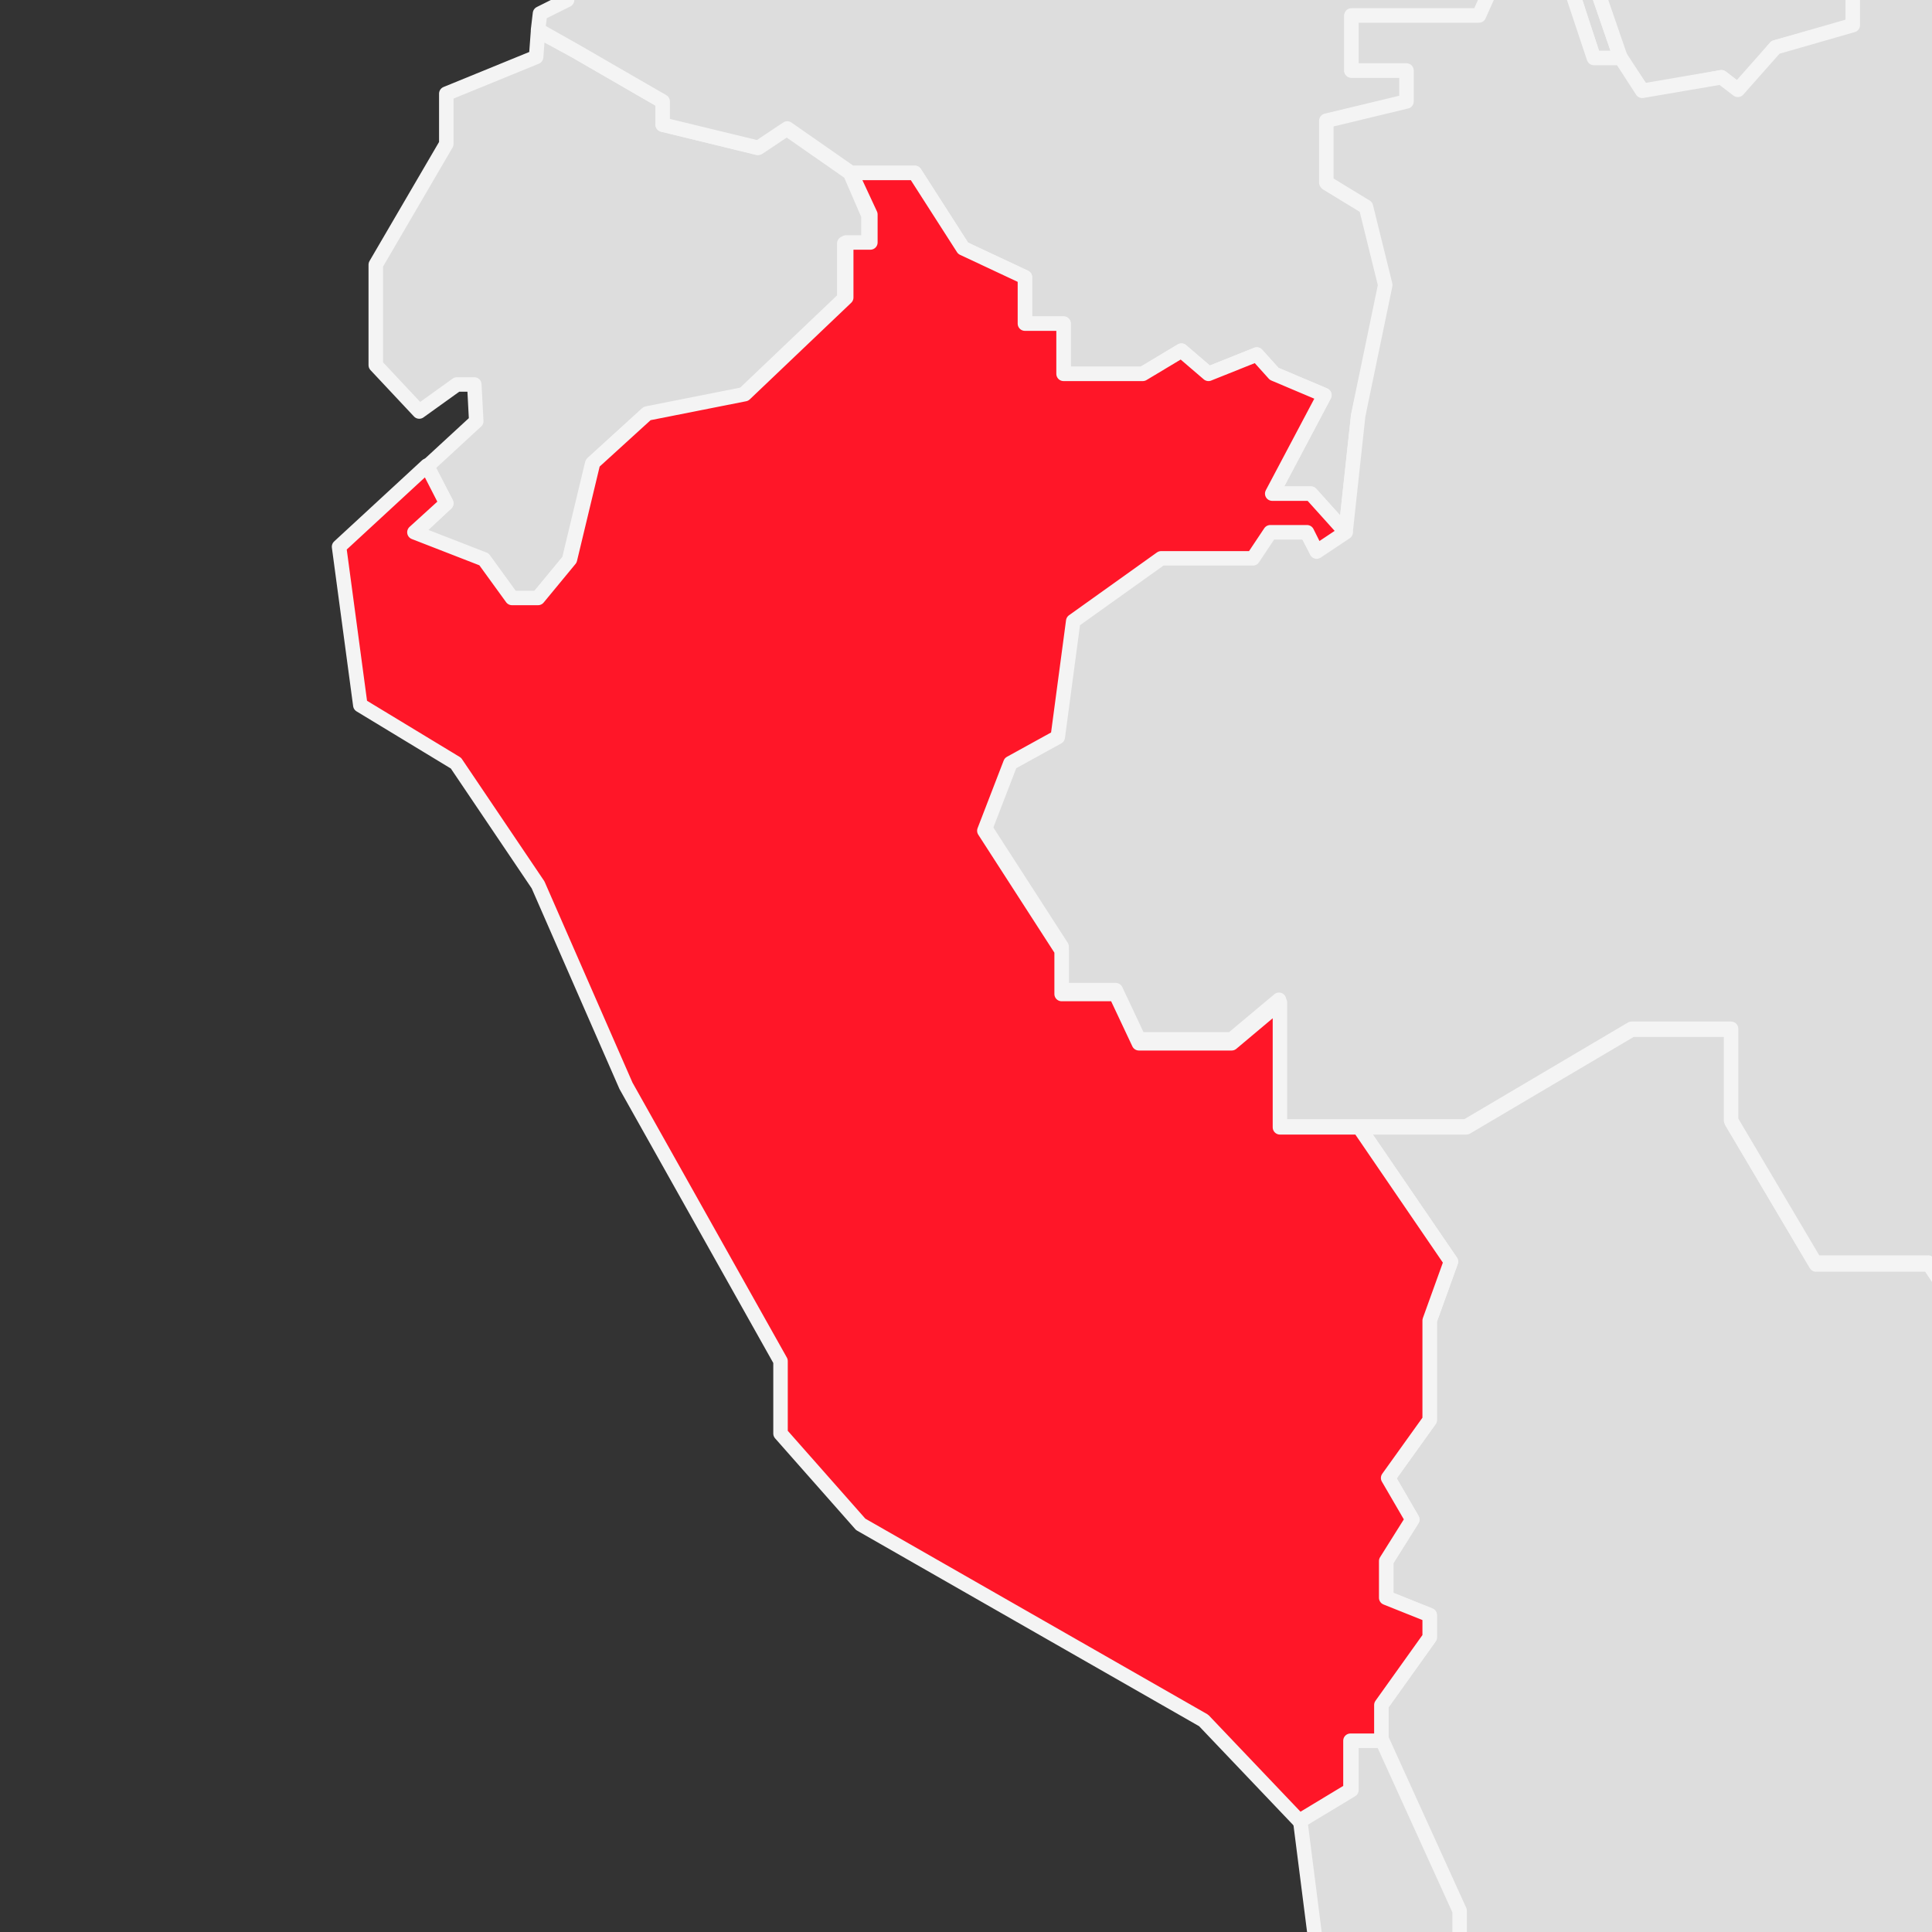 <svg enable-background="new 0 0 200 200" viewBox="0 0 200 200" xmlns="http://www.w3.org/2000/svg" xmlns:xlink="http://www.w3.org/1999/xlink"><rect x="0" y="0" width="200" height="200" fill="#333333" stroke="none"/><clipPath id="a"><path d="m0 0h200v200h-200z"/></clipPath><g clip-path="url(#a)" stroke-linecap="round" stroke-linejoin="round" stroke-miterlimit="10" stroke-width="1.5"><g fill="#DDDDDD" stroke="#F4F4F4"><path d="m-54.2 19 2.3 4.2v2.7l-3.6 1.6-2.9-2.2 2.9-3-2.9-4 1.2-1.8zm4.5 2.9v2.2h2.5l1.7-1.1-2.1-2.6zm95.9 30.2-3.3 3.1 7.2 2.8 2.9 4h2.6l3.3-4 2.4-10 5.6-5.1 10-2 10.5-10v-5.7h2.5v-2.9l-1.9-4.4-6.6-4.6-3 2-9.8-2.4v-2.4l-9-5.2-3.9-2.1-.2 2.7-9.3 3.8v5.2l-7.3 12.5v10.4l4.5 4.8 3.9-2.8h1.8l.2 3.8-5.1 4.7z"/><path d="m158.1-9 4.2-4.6v-3.2l-4.2-4.3v-9.3l2.8-2.8v-7.8h-2.8l-14.4 1.6-7.4-7.6h-16.8l-3-4.2v-5.8l-3.6-10.8h-5.6l7.4-17.8h2.6l3.2-5.5h4.2l3.3-2.3-1.2-3.9h-4.2l-4.3 2.1-.4 2.8-4.9 1.6-5 4.4h-8.7v4.3l-1.7.3-.9-2.8h-3.6l-6.6 4.4v11.2h-3.3l-7.5 7.3-.9 3.1-3.3-3.1-1.4 1.3 2.4 4.7-6.3 6.6 3.6 5.9v26.7l-4.8 8.5-5.9 1.8-.4 6.2-2.8 1.4-.2 1.7 3.9 2.2 9 5.2v2.4l9.9 2.4 3-2 6.6 4.6h6.6l5 7.8 6.4 3v4.8h4v5.2h8.2l4-2.4 2.8 2.4 5-2 1.8 2 5.2 2.2-5.4 10.2h4l3.6 4 1.3-12 2.9-13.5-2-8.1-4.1-2.5v-6.5l8.3-1.9v-3.3h-5.8v-5.6h13.2l1.4-2.9h3.6l1-2h2.9l3 9.3h2.8l-4.1-11.9z"/><path d="m218.8-40.1v-4.1h4.3l3.1-2.9-3.1-4.7 8.4-7.9-2-1.5h-7.4v-7l-5.7-4.4-8.8-2.6-2.3-2.7 3.5-2.5-1.9-1.4-14.1 1-7.1 5.6h-5.3l-8.2-5.6h-7l-5.1 1.4h-6.3v-6.1l-2.7-3.1-9.4-.4-1.9-5.3h-4.5v1.9l1.7 2.6 1.9-.3v1.6l-14.3 5.9v3.7l4.6 7.6-2.8 5.2h-3l-4.7-6.6 3.9-6.2v-4.8l-2.1-4.5 4.2-2.9h-4.2l-3.2 5.5h-2.6l-7.4 17.8h5.6l3.6 10.8v5.8l3 4.2h16.8l7.4 7.6 14.4-1.6h2.8v7.8l-2.8 2.8v9.3l4.2 4.3v3.2l-4.2 4.6 5.6 3.2 4.1 11.9 2.3 3.4 8.1-1.5 1.8 1.4 3.8-4.5 8-2.2v-3.6l6.4-2.3v-1.9h-5.2v-3.6l-2.8-3.2v-3.3l-4.8-6h5.1l2.5 2.3h6.7l1.8 2.2h2.4v-3.7l10.8-1.5 6-3.2 1.4-5.3-6.1-6.8z"/><path d="m207.9 209.3 3.8-9.9 17-4.4h10.4l6.9 7 6.6-16.7-2.5-5.1-3.8-1.1-4-5.2 2.1-6.3h-18.2v-21.8l-5.2-4h-8.5l-3.8-5.2h-5.2l-3.8-5.7h-11.7l-8.7-14.7v-9.6h-10.4l-17.1 10.1h-11.1l9.5 13.9-2.2 6.1v10.3l-4.3 6 2.5 4.3-2.7 4.3v3.8l4.5 1.8v2.3l-5 7v3.7l8 17.6v10.7l6.9 22.2h5.4l8.8-8.3h14.1l3.2 8.3 3.8-7.5h10.1l4.6-7.5z"/><path d="m97.5 576.2h-2.6l-1.7-3.9 1.7-1.5 1.9.8zm8.9 14.8-3.3-2.5h-2.3l-2.8-3.4h-1.1v2.5l3.8 3.4 5.7 1.1zm15.5-17.6-4.5-6.7v-13.1l-6.4 2.4-3.5-12.8 11.3-21.9-3.2-6.7 6.3-8.5 1.9-7.5-1.5-13.4 3.1-1.6 1.3-5.2-6.7-2.5v-2.3h7.1l2.2-2.8-6.9-1.9v-3.6l2-1.7-5-13.6v-8.5l4.2-1.4-2.6-14.7 5.8-22.8 5-3.6-3.4-7.6v-15.2l7.3-7.8v-13.3l4.2-6.5-.2-7.7-5.8-18.7v-5.4l5.5-10.8-2.1-9.5 3.9-2.2v-7.3l4.6-4.1 2.7-7.7 5.1-2.6-1.6-4.5v-21.1l10.5-4.5 3.3-9.8-2.4-2h-5.4l-6.9-22.2v-10.7l-8-17.6h-3.2v5.1l-5.3 3.2 3.5 27.5-5.6 22.2v17.6l-8 38.4 1.6 9.3-4.3 5.3 2.9 22.4-2.6 7.5 1.1 5.3-13.9 38.2-3.2 2.9 3.2 22.4-7.2 17.6 3.1 10.4-3.5 1.5v10.4l-2.5 6.7 6 3.2 2.5-5.4-2.2-4.8v-3l2-.3 1-2.5-1.6-1.9 1.5-2.6 2.2-.5 2.6-1.9.8 6.9-4.4 24.8 1.9 2.6-3.1 3.7 1.3 4.1-1.9 5.6h-2.5l.7-3.1-2.6-2.5v-3.5l1.5-4.1-2.3-2.3-4.4 3.5 1.3 7.5-3.2 10h-3.1l-2.3 7-4.2 3.2 2.8 5.2h2l-.4-3.7 1.9-.9 1.3 2.3h4.8l1.9 2.2v3.2l-4.5 4.7v3.9l-7.3 2.5-1.6 9.7 3.2 10.7-1.8 3.1 2.3 2.6h2.9v2.3h-3.2l-1.8 4.1 1.2 4.3h1.3l1.8-3.8h3.4l.6 2.8-4.4 4.4v4.5l-1.9 4.4 2.5 1.2 5.9-5.4 3.2 3.1v2.3l-4.1 3.3.9 6.2 3.4 4.4 3.7 2.2v5.2l4.1 4.1v1.6h-4.3l-1.9 2.8 6.9 3.5 1.2 3.7h4.4l3.4 4.1h5v1.8l-4.1 1.5.6 2.3 9.2 1 1.2 2.5h-5.7v1.6l6.7 3.2h2.8l1.2-4.1h1.6l1.2 5.2 5 4.4h2v-4l1.3.1 2.2 5h2l.6-1.9h1.2l2 3.1 1.6-.6-1.2-3.9-2.5-1.9-.7-2.5 1.2-1.1 3.2 3.8h6.7l1.5-1.3v-3.4h-14.1v-34.5l-2-2.2-3.5 1.5-2.5-3.7v-3.6h3.2l-7.8-3.4zm-344.3-301.1-1.4 2.6 1.7.9 2.9-2.4z"/><path d="m318.8 14.3 5.2-.6v1.1l-2.8 1.7h-3.6v-.9zm133.6 49.1h-11.4l-15.8-12.6-14.6-8.1-12.1.8-17.7-5-3 1-7-1.4-1.3-5.1-20.5-8-4.8-2.8h-5.7l-5 7.7-4.8 3-2.7 4.7h-1.4l2.1-5.7 5.2-4.3 2.7-8.4-8.5-1h-6.4l-3.5-1-2.9 3-.2 3h-1.2v-.9l-1.2-.4-.6 1.9-1.3-1.8v-3.1l7-7.2 1.1 2.6 2.2-1.6v-4.3l1.9-1.9v-6.2l-5.9-1.2-4-7.8-2-12.3-2.8-1.9-8.1 11.4-1.4 5.8-3.3 2.6-2.3-1.5h-7.6l-1.2 1.6-3.9-.8-3.8-3.2-3.3 1.5h-5l-2.4 2.5 2.4 2-.8.8h-12.3l-13.7 6.2-10.5-6.6v-9.1l2.9-8.4v-3.7l-3.1-1.7v-2.5l-1.2-4.5h-5.7l-1.4 5.3-6 3.2-10.8 1.5v3.7h-2.4l-1.7-2.3h-6.7l-2.5-2.3h-5.1l4.8 6v3.3l2.8 3.2v3.6h5.2v1.9l-6.4 2.4v3.6l-8 2.3-3.9 4.4-1.7-1.3-8.2 1.4-2.2-3.4h-2.8l-3.1-9.3h-2.8l-1.1 2h-3.6l-1.3 2.9h-13.2v5.7h5.7v3.2l-8.3 2v6.4l4.1 2.5 2 8.1-2.8 13.5-1.3 12-3 2-1.1-2h-3.7l-1.9 2.6h-9.5l-9.1 6.5-1.6 12-4.9 2.6-2.6 6.9 8 12.4v4.5h5.6l2.4 5.1h9.6l4.9-4.1v13.1h19.4l17.1-10.1h10.3v9.5l8.7 14.7h11.7l3.8 5.7h5.2l3.8 5.2h8.4l5.2 4.1v21.7h18.3l-2.1 6.3 4 5.2 3.8 1.1 2.5 5.1-6.5 16.6 2.2 21.5 9 2.2 4.9-1.9 6 1.9 2.6 16h4.4l3.4-2.4 4.4 4.1-4.2 15.3h5.6l2.6 6.4v6.9l-5.9 5.6h-4.5l-2.1 4.3-7 3.2-16.2 21.1h2.6l2.1-1.6h2.7l6.9 9.9h4.5l16.8 11.5v4l4.8 2.1-3.5 6.4v6l1.2.6 1.8-3.1 9.4-13.9 1.4-8.8 3.8-3.3 4.6-10 2.3 1 .7 4.3-5 5.7 1.6 2.3 6.4-8.1 3.1-8.8 13.5-19.4v-22.2l6.7-8.1 17-13.1h5.8l10.2-6.8 19.3-1.3 2.1-4.4 8.8-3.5v-6.1l10.4-20.4v-7.5l5.4-7.4 2.4-17.3v-25.6l6.4-3.7 11.1-18 17.2-19 3.7-12.9z"/></g><path d="m148 169.5v-2.3l-4.5-1.8v-3.8l2.7-4.3-2.5-4.3 4.3-6v-10.3l2.2-6.1-9.5-13.9h-8.2v-12.9l-5 4.2h-9.6l-2.4-5.1h-5.6v-4.5l-8-12.4 2.7-7 4.9-2.7 1.6-12 9.1-6.5h9.5l1.8-2.7h3.8l1 2 3-2-3.6-4h-4l5.4-10.2-5.2-2.2-1.8-2-5 2-2.8-2.4-4 2.4h-8.2v-5.2h-4v-4.8l-6.4-3-5-7.8h-6.6l2 4.3v2.9h-2.5v5.7l-10.5 10-10.1 2-5.6 5.1-2.4 10-3.3 4h-2.7l-2.9-4-7.2-2.8 3.3-3-2-3.9-9.1 8.4 2.2 16.4 9.9 6 8.5 12.6 9.1 20.8 16 28.5v7.5l8.3 9.4 35.5 20.3 9.9 10.4 5.3-3.2v-5.1h3.2v-3.7z" fill="#FF1628" stroke="#F4F4F4"/></g></svg>